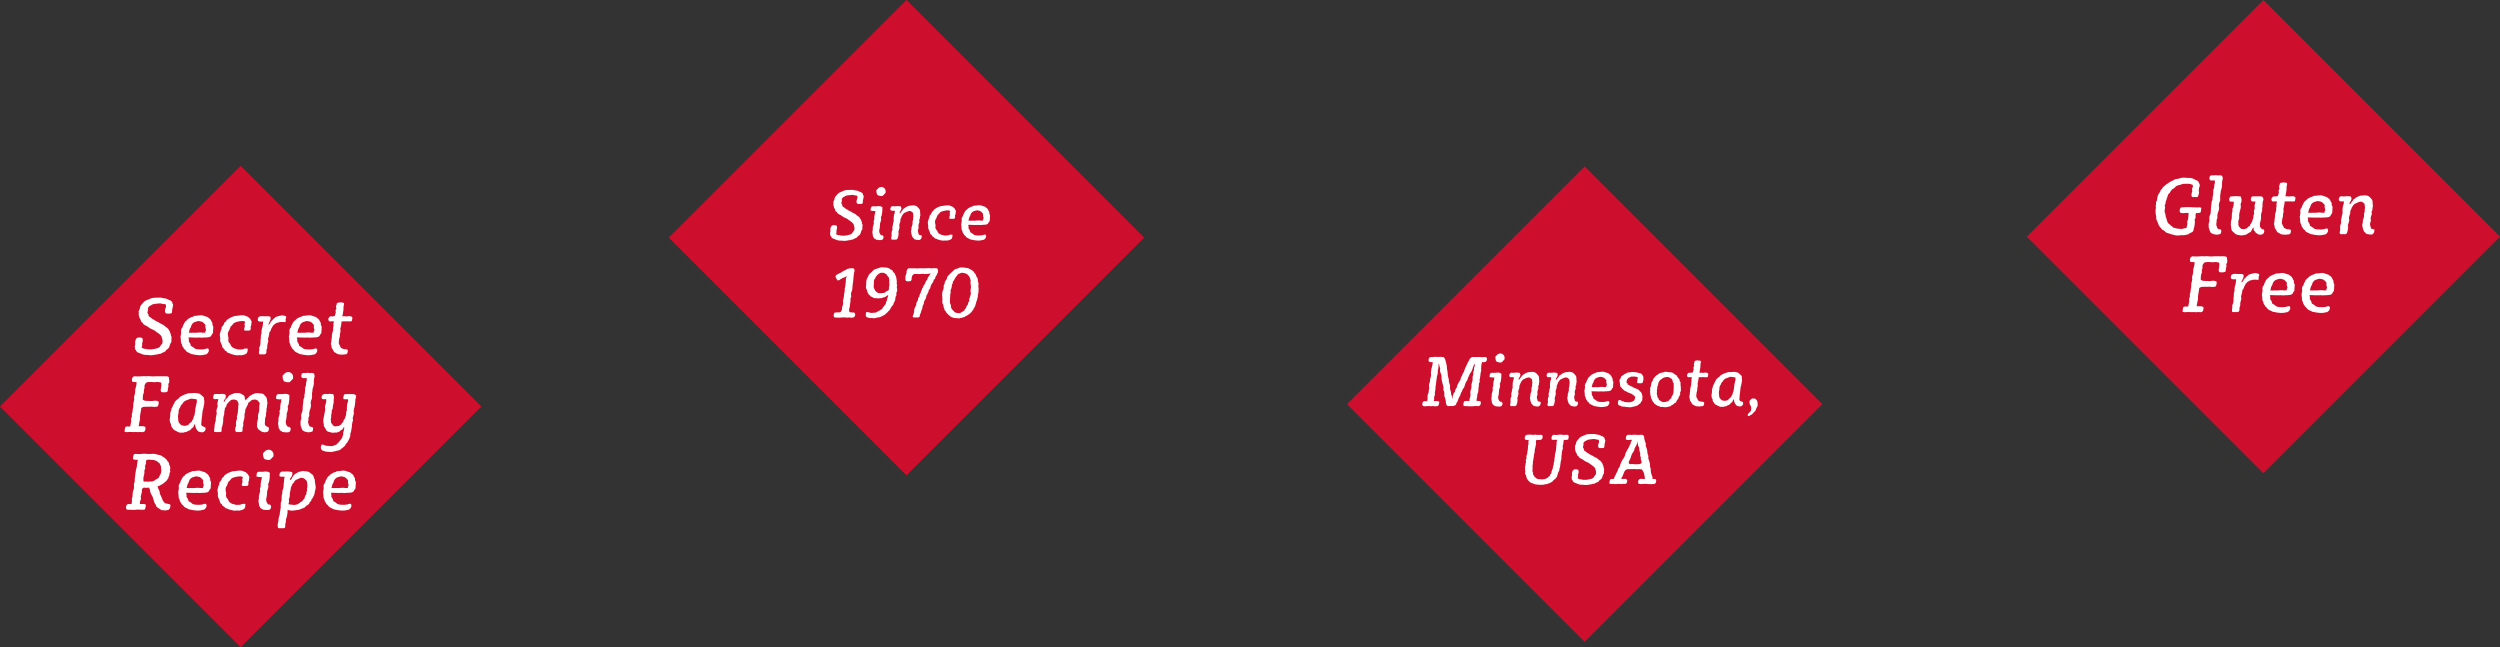 <?xml version="1.0" encoding="UTF-8"?><svg id="Layer_2" xmlns="http://www.w3.org/2000/svg" viewBox="0 0 859.57 222.51"><rect x="0" y="0" width="859.57" height="222.51" fill="#333333" stroke="none"/><defs><style>.cls-1{fill:#ce0e2d;}.cls-2{fill:#fff;}</style></defs><g id="Products"><rect class="cls-1" x="24.24" y="81.26" width="117.02" height="117.02" transform="translate(-74.59 99.45) rotate(-45)"/><path class="cls-2" d="M56.64,104.56l-.51-.03-.48-.11-.54-.11-.63.03-.71.09-.63.06-.8.2-.31.23-.65.31-.31.37-.23.43.09.54-.17.57-.09.43.29.37.12.31-.03.37.46.37.4.26.31.31.68.37.8.51.8.37.63.4.88.43.46.31.43.4.57.37.48.48.11.34.34.4.09.48.23.4.06.6.23.48-.06.51-.03.68.03.48-.34.51-.2.54-.17.57-.17.4-.51.48-.43.29-.23.4-.48.29-.74.31-.48.29-.66.08-.51.14-.83.11-.54.11-.88.06-.91-.09-.91-.03-.77-.14-.48-.17-.71-.31-.66-.23-.4-.34-.17-.4-.37-.37.06-.34-.14-.48.2-.88-.06-.83.2-.77.29-.46.46-.23.48-.06.63.06.4.14.17.54-.03.66-.2.68.03.8-.2.66.54.2.29.17h.63l.57.2.6-.03.46.06.71-.09.68-.11.54-.14.63-.14.57-.37.26-.4.29-.43.34-.37.11-.63-.03-.51-.06-.37-.17-.48-.06-.4-.26-.34-.31-.31-.29-.29-.51-.34-.6-.43-.54-.43-.74-.34-.71-.34-.68-.48-.51-.31-.77-.4-.46-.37-.2-.43-.48-.29-.09-.46-.2-.46-.34-.51-.03-.48-.2-.48.08-.54-.08-.6.2-.51.26-.6.03-.46.34-.6.26-.31.34-.4.37-.43.46-.34.63-.31.46-.14.71-.34.54-.17.71-.11.85-.03h.63l.77-.03.91.2.74.11.6.17.46.26.62.23.4.31.29.29v.37l.28.48-.06.37-.09.63-.2.8v.6l-.17.57-.6.11h-1.11l-.37-.17-.2-.51.03-.71.31-.83v-.8l-.37-.23Z"/><path class="cls-2" d="M69.92,116.07l-.63.03-.63-.06-.74.03h-.77l-.97-.03-.77-.03-.63.03.17.68-.03.68.34.51.23.46.11.54.57.31.46.31.34.31.57.2.63.09.83.03h.46l.74-.09.31-.06.63-.2.43.03.26.4-.09.66-.31.51-.37.34-.34.14-.71.11-.28.09-.57.03-.68.03-.74-.09-.57-.06-.8-.17-.57-.09-.66-.34-.57-.26-.48-.31-.34-.46-.46-.4-.23-.4-.4-.6-.14-.6-.29-.57-.03-.54-.06-.8-.09-.66.14-.71.09-.68-.06-.71.14-.63.37-.48.2-.68.26-.43.23-.51.4-.54.43-.31.43-.48.63-.34.51-.28.48-.11.57-.31.51-.03.63-.06.66-.09.63-.03.63.14.71.26.63.17.48.37.46.34.28.37.29.6.26.43v.63l.29.63-.03.74-.06.85-.03.6-.37.48-.28.54-.4.29-.57.14-.8.06-.85.03ZM65.84,114.42l.63-.03.85.03.94-.08.74-.03.71.09.91-.03-.03-.43.26-.4-.09-.37-.17-.74.06-.66-.31-.4-.48-.48-.46-.29-.51-.11-.51-.11-.63.08-.26.11-.68.2-.43.31-.37.4-.2.4-.2.6-.34.6-.17.63-.17.66.91.06Z"/><path class="cls-2" d="M86.41,111.74l-.23.63.03.66-.14.51-.63.14h-.91l-.57-.09v-.57l.23-.8-.12-.77.23-.8-.37-.2-.46-.08-.63.03-.71.11-.51.11-.66.2-.54.26-.34.4-.37.43-.4.37-.26.66-.2.54-.4.68-.12.68.09.68.14.74-.09.71.2.74.46.51.2.46.29.48.51.4.57.29.68.14.51.2.65-.03.46.03.68-.14.34-.17.46-.06.63.03.06.4-.09.66-.2.51-.48.34-.31.14-.63.17-.46.09-.63-.06-.43.06h-.57l-.88-.14-.43-.14-.57-.14-.6-.28-.63-.17-.31-.43-.66-.37-.17-.46-.57-.46-.14-.46-.2-.63-.31-.68-.23-.66.06-.6-.09-.8-.08-.68.14-.63.23-.77.26-.57.03-.63.48-.54.31-.51.11-.46.57-.43.28-.51.6-.37.34-.26.71-.34.6-.23.4-.14.74-.09.74-.08.57-.09.77-.03.77.11.57.28.46.14.43.4.37.31.23.51.29.46-.09.4-.09.71Z"/><path class="cls-2" d="M90.12,108.69l.88.06h1.25l.68.11.14.66-.06.31-.23.51-.29.71-.26.51h.29l.43-.54.17-.48.51-.46.34-.4.57-.43.26-.26.57-.2.71-.2.48-.08.51-.09.71.14.6.23v.46l-.2.57.06.48-.09.43-.54.03-.37-.08-.43.03-.66.03-.29.11-.74.17-.46.28-.4.29-.4.4-.34.6-.29.54-.2.6-.43.6-.06.6-.17.77-.23.8.12.77-.23.85-.14.68v.77l-.29.8v.83l-.2.46-.54.2-.77-.03-.51.03-.48-.09-.09-.57.14-.88-.03-.77.34-.83.11-.8v-.91l.12-.83v-.8l.23-.85v-.71l.14-.88.23-.71.11-.8.09-.88-.54.03-.77-.03-.46-.2-.09-.46.06-.48.23-.43.54-.23.6-.06Z"/><path class="cls-2" d="M107.18,116.07l-.63.03-.63-.06-.74.03h-.77l-.97-.03-.77-.03-.63.03.17.68-.03.68.34.51.23.46.12.54.57.31.46.31.34.31.57.2.63.09.83.03h.46l.74-.09.31-.06.63-.2.43.03.26.4-.08.66-.31.51-.37.34-.34.14-.71.11-.29.09-.57.03-.68.03-.74-.09-.57-.06-.8-.17-.57-.09-.65-.34-.57-.26-.48-.31-.34-.46-.46-.4-.23-.4-.4-.6-.14-.6-.29-.57-.03-.54-.06-.8-.09-.66.14-.71.09-.68-.06-.71.14-.63.37-.48.2-.68.26-.43.23-.51.4-.54.43-.31.43-.48.63-.34.51-.28.48-.11.57-.31.51-.03.63-.06.65-.09.63-.03.63.14.71.26.63.17.48.37.46.34.29.37.29.6.26.43v.63l.29.63-.03.74-.06.85-.03.6-.37.48-.29.54-.4.29-.57.14-.8.06-.86.03ZM103.11,114.42l.63-.03.86.03.94-.08.74-.03.71.09.91-.03-.03-.43.26-.4-.08-.37-.17-.74.06-.66-.31-.4-.48-.48-.46-.29-.51-.11-.51-.11-.62.08-.26.11-.68.2-.43.31-.37.4-.2.4-.2.6-.34.6-.17.63-.17.66.91.06Z"/><path class="cls-2" d="M117.07,103.96l.63.06.6.17-.03.48-.17.88v.83l-.11.8-.11.71-.17.85h.83l.6.06.8-.11.65.06.48.23.09.43-.09.48-.11.51-.66.14-.65-.06h-1.51l-.71.06-.08.8-.14.85-.2.83.08.91-.2.88-.03.8-.23.83-.11.85-.03.83.34.66.23.51.17.31.46.23.65.23h.6l.6.23.03.46-.06.43-.2.4-.23.23-.6.03-.68.11-.8-.06-.51-.03-.74-.29-.26-.23-.65-.31-.17-.46-.34-.51-.31-.54-.06-.63-.2-.63.17-.83.06-.83.12-.71.03-.8.17-.74.23-.77v-.83l.14-.77-.06-.68.23-.77-.74-.06-.66.06-.37-.14-.2-.51.08-.48.31-.43.43-.23.48.06.43-.06.48-.09.17-.48.2-.71-.09-.74.29-.63-.14-.71.23-.71.11-.48.63-.17.6-.06Z"/><path class="cls-2" d="M46.34,131.32l-.43.03-.43-.11-.14-.57.09-.63.34-.48.43-.2.74.06h.85l.77-.03.91-.08.74.06,1.03-.06.66.08.91.03.77-.06h3.48l.68.09.37.26-.03.4.11.57v.74l-.34.65.09.66-.17.71-.08.74-.14.51-.63.17-.68.03-.43-.03-.4-.11-.17-.57.14-.88.11-.8v-.71l-.23-.29-.74-.14-.6-.03-.8.09-.6-.06-.71-.03-.8.03-.4.06-.4.2-.26.37-.26.51v.85l-.2.77-.03.88-.29.8-.06.88-.03.71.48.31.51.11.68.03.97.03h.63l.88-.11.77.06.51.23.06.46-.08.66-.26.57-.51.11-.74.06-.94-.11-.8.06-.57-.03-.88.03-.43.03-.6.23-.23.34-.03.54-.14.74-.14.8-.09.91.03.77-.2.71-.17.91-.09.74.68-.06h.4l.68.06.54.23.03.46-.09.63-.26.46-.51.23-.91-.06-.86.06-.68-.06-.74.03-.97-.03h-.68l-.88.06-.6-.14.03-.54.09-.63.14-.48.63-.2.51.06.54-.06.17-.91.17-.83-.08-.77.31-.91-.03-.8.26-.91.06-.77.17-.88v-.94l.17-.71.17-.91-.08-.83.26-.8.14-.83.03-.94.23-.85.17-.71.06-.91-.66-.03Z"/><path class="cls-2" d="M70.25,138.59l-.17.83-.17.97-.23.77-.11.91-.06.71-.12.97-.11.77.03.34-.09.46-.03.66.2.43.43.23.46.17.29.09.11.46-.06.48-.31.46-.4.26-.48.11-.65-.14-.51-.11-.4-.43-.34-.46-.29-.68-.14-.66v-.29h-.2l-.26.46-.2.54-.57.4-.2.31-.43.37-.6.2-.46.31-.68.11-.51.17-.46-.03-.65.03-.43-.14-.51-.23-.48-.26-.66-.34-.37-.43-.34-.48-.26-.46-.06-.63-.31-.63-.11-.8.09-.74.11-.74-.03-.66.11-.51.2-.63.14-.6.34-.63.26-.63.34-.51.17-.51.4-.46.48-.43.51-.34.26-.37.51-.37.66-.31.48-.26.48-.14.63-.23.68-.14.51.03.77-.06.74-.03.77.11.74.2.31.26.46.4.43.37.26.4-.03.43.11.48v.83ZM67.17,140.52l.17-.77.17-.77.17-.8v-.77l-.31-.17-.57-.06-.63-.08-.6-.03-.57.23-.51.2-.66.23-.48.31-.34.31-.29.51-.57.57-.14.51-.34.51-.26.66v.68l-.14.71-.09.77.09.88.03.57.23.66.48.48.29.34.51.11.57.11.57-.06.43-.11.37-.14.26-.37.31-.29.57-.43.23-.54.31-.43.17-.71.29-.66.11-.74.14-.74.03-.71Z"/><path class="cls-2" d="M74.89,135.45l.6.06.51-.08.8.03.57.14.23.26.06.37-.06.31-.12.51-.46.51-.11.54h.31l.2-.57.4-.4.43-.43.29-.43.43-.4.65-.31.51-.17.43-.2.46-.08.6.03h.66l.63.26.46.26.43.23.31.46.06.63.26.63h.17l.23-.48.51-.4.43-.51.4-.23.43-.29.68-.28.48-.2.37-.03.68-.03.57.09.83.08.57.31.23.37.54.54.17.46.11.68.09.8.03.37-.17.54.03.37-.17.85-.03.8-.14.68v.85l-.29.74-.06.85v.51l-.09.34.11.8.46.4.43.17.31.09.11.54-.06.51-.23.46-.54.2-.57.09-.65-.11-.46-.14-.48-.34-.51-.34-.4-.57-.2-.57.06-.74-.09-.4.26-.46-.06-.37.23-.71-.06-.83.08-.63.26-.77.09-.77.03-.8v-.51l.09-.43.06-.63-.4-.46-.37-.43-.43-.17-.48-.14-.46.11-.48.03-.48.34-.26.31-.57.34-.09.46-.28.6-.31.57-.37.8-.03.71-.23.8v.85l-.09.8-.23.77-.14.71.06.74-.26.8v.83l-.12.51-.63.14h-1.25l-.4-.2-.17-.46.06-.71.29-.83-.06-.71.09-.91.31-.77-.09-.77.23-.8.11-.68.06-.77.11-.85-.06-.46.14-.48-.06-.57-.28-.6-.14-.28-.63-.23-.46-.14-.54.09-.4.06-.46.37-.34.34-.31.31-.48.6-.09.57-.48.63-.12.74-.14.66v.74l-.23.74-.12.77v.83l-.14.83-.11.68-.29.88v.74l-.11.54-.63.11h-1.28l-.6-.17.03-.48.11-.88.06-.71.14-.94.26-.77v-.77l.17-.94.17-.74-.12-.85.14-.77.31-.8-.12-.83.12-.8.23-.85-.54-.06-.68.06-.51-.2-.06-.46.09-.51.2-.54.54-.08h.77Z"/><path class="cls-2" d="M96.54,135.48l.6.03.77-.11.63.06.48.08.51.37-.06.66v.8l-.11.83-.11.77-.34.8.11.8-.17.85-.26.71-.03.88-.09.8-.14.74-.09.37.03.48.17.66.26.37.26.31.51.03.29.2.2.43-.08.51-.2.46-.48.26-.74.03-.54-.03-.74-.11-.4-.23-.54-.34-.14-.34-.29-.46-.06-.68-.12-.63-.03-.31.06-.43.09-.51v-.83l.2-.74.23-.83-.08-.88.26-.74v-.8l.11-.91.2-.71.09-.88-.57.06-.68-.06-.6-.14.03-.51.06-.48.29-.54.48-.11.8.03ZM99.74,128.04l.26.14.46.4.23.46.09.48-.03.68-.46.48-.34.37-.37.34-.74.06-.46-.11-.62-.17-.34-.4-.12-.34-.11-.6-.03-.66.43-.46.48-.48.46-.2.6-.14.63.14Z"/><path class="cls-2" d="M105.23,128.24l.54-.08.77.11.71-.06.51.09.29.31.14.71-.2.88-.09.88.03.77-.14.83-.29.91-.09.85-.14.8.03.8-.03.94-.34.8-.11.83.11.88-.14.8-.31.88-.17.83.03.88-.29.77v.86l-.12.37.03.46.2.66.14.37.4.37.48.03.4.2.09.43-.09.51-.17.46-.6.17-.63.11-.54-.06-.77-.17-.31-.14-.54-.31-.2-.4-.2-.51-.23-.66-.08-.6.06-.46-.09-.31.14-.46.2-.77-.09-.85.12-.74.34-.85.08-.83.03-.83.06-.68.11-.83.09-.94.29-.68.03-.8.17-.94.06-.83v-.74l.29-.74.06-.94.2-.74v-.83h-1.34l-.34-.11-.2-.54.06-.48.14-.48.63-.17.83.03Z"/><path class="cls-2" d="M112.01,135.4l.57.11.71-.11.66.06.6.06.17.43.14.63-.12.83v.74l-.11.74-.17.71-.06.83-.34.77-.03.83-.17.68v.83l-.14.54.06.46.03.77.37.46.28.43.46.37.6.03.48-.11.43-.03.48-.23.46-.37.23-.43.46-.4.06-.51.43-.57.26-.71.2-.68.03-.83.23-.74v-.8l.06-.74.06-.66.29-.77v-.74h-1.08l-.54-.09v-.57l.06-.48.29-.54.48-.11h2.59l.48.14.51.37-.06.6-.23.8-.03.86-.09.68-.14.91-.2.74-.11.77.06.86-.2.77-.2.77.11.71-.23.77-.12.77-.06.8-.14.83-.14.83-.26.71.03.68-.23.66-.29.65-.29.57-.37.54-.43.46-.14.43-.4.37-.43.37-.46.34-.48.4-.48.23-.62.08-.6.2-.46.06-.63.2-.6-.03-.68-.03-.54-.06-.37-.03-.48-.17-.6-.17-.29-.31-.23-.26-.06-.54.06-.4.26-.57.54.06.34.11.6.26h.26l.71.06.37.03.63.03.63-.14.29-.17.57-.17.37-.31.43-.46.31-.34.43-.57.4-.48.26-.6.23-.68v-.66l.23-.85.12-.63.03-.51h-.17l-.23.51-.31.34-.51.29-.43.4-.37.17-.63.2-.48-.03-.6.08-.8-.06-.4-.17-.74-.17-.48-.37-.2-.43-.31-.54-.34-.51-.06-.77-.14-.66v-.46l-.03-.26.12-.46.11-.77.2-.94.14-.77.11-.83-.11-.8.23-.8.23-.88.03-.85-.46-.06-.6.06-.46-.2-.11-.46.08-.48.34-.48.43-.17.63-.06Z"/><path class="cls-2" d="M46.78,158.11l-.48-.06-.57-.17v-.51l.11-.63.23-.57.51-.11.8.06h.71l.94-.09.74-.03.63.06,1,.03.69-.03.85-.03.77.14.63.2.68.11.6.26.31.26.68.4.37.37.46.43.14.4.51.51.03.48.31.71.12.63-.09.63.09.6-.29.66-.03.57-.23.43-.11.57-.37.51-.26.37-.37.37-.46.34-.54.46-.46.2-.51.34-.71.23v.14l.23.74.43.8.09.83.4.86.31.71.26.71.26.4.31.4.4.29.68.11.4.09.57.2.03.48-.09.6-.2.34-.31.4-.51.09-.71.11-.6-.08h-.57l-.4-.26-.46-.28-.63-.43-.4-.4-.11-.46-.46-.68-.2-.63-.23-.71-.23-.8-.43-.74-.34-.77-.14-.88-.34-.74-.66.06h-.57l-.51-.06-.4.2-.26.37-.03.91-.2.74-.2.86.09.88-.34.8-.03.88h1.42l.6.2-.03.48-.09.63-.23.57-.54.11-.88-.03-.63-.03h-.71l-.91.11-.6-.03-1-.03h-.65l-.37-.17-.2-.51.09-.63.26-.46.51-.23.6.06.46-.06.17-.91-.06-.83.23-.77.06-.97.06-.77.34-.88.08-.88-.06-.85.29-.86v-.83l.09-.71.11-.94.14-.88.09-.74.26-.8.12-.97.11-.83.14-.8-.6.06ZM50.2,159.42l-.34.77.09.77-.31.85v.88l-.11.68-.23.85v.83l.06.48.4.09.57-.06.48.06.88-.06.63-.03.74-.26.34-.29.63-.34.54-.31.14-.43.31-.51.26-.57.14-.51.06-.68-.11-.6v-.6l-.23-.51-.2-.54-.57-.43-.34-.34-.43-.2-.77-.26h-.6l-.68-.11h-.71l-.54.2-.09.37v.8Z"/><path class="cls-2" d="M69.12,169.48l-.63.03-.63-.06-.74.03h-.77l-.97-.03-.77-.03-.63.03.17.68-.03.68.34.51.23.46.12.54.57.31.46.31.34.31.57.2.63.09.83.03h.46l.74-.09.31-.06.63-.2.43.03.26.4-.08.66-.31.51-.37.34-.34.14-.71.11-.29.09-.57.03-.68.03-.74-.09-.57-.06-.8-.17-.57-.09-.65-.34-.57-.26-.48-.31-.34-.46-.46-.4-.23-.4-.4-.6-.14-.6-.29-.57-.03-.54-.06-.8-.09-.66.14-.71.09-.68-.06-.71.14-.63.37-.48.2-.68.26-.43.23-.51.4-.54.43-.31.43-.48.63-.34.51-.28.48-.11.57-.31.51-.03.63-.06.65-.09.63-.03.63.14.71.26.63.17.48.37.46.34.29.37.29.6.26.43v.63l.29.63-.03.74-.06.85-.03.6-.37.48-.29.54-.4.29-.57.14-.8.06-.86.03ZM65.05,167.82l.63-.03.86.03.94-.08.74-.03.71.09.91-.03-.03-.43.26-.4-.08-.37-.17-.74.06-.66-.31-.4-.48-.48-.46-.29-.51-.11-.51-.11-.62.08-.26.11-.68.2-.43.31-.37.4-.2.4-.2.6-.34.6-.17.63-.17.66.91.06Z"/><path class="cls-2" d="M85.62,165.15l-.23.63.03.66-.14.51-.63.14h-.91l-.57-.09v-.57l.23-.8-.12-.77.23-.8-.37-.2-.46-.08-.63.03-.71.11-.51.11-.66.2-.54.26-.34.4-.37.43-.4.37-.26.66-.2.54-.4.68-.12.68.09.68.14.74-.09.71.2.74.46.51.2.46.29.48.51.4.57.29.68.14.51.2.65-.03.46.03.68-.14.34-.17.46-.06.63.03.06.4-.09.66-.2.51-.48.34-.31.14-.63.17-.46.09-.63-.06-.43.06h-.57l-.88-.14-.43-.14-.57-.14-.6-.28-.63-.17-.31-.43-.66-.37-.17-.46-.57-.46-.14-.46-.2-.63-.31-.68-.23-.66.06-.6-.09-.8-.08-.68.14-.63.23-.77.26-.57.03-.63.48-.54.31-.51.11-.46.57-.43.28-.51.6-.37.34-.26.71-.34.6-.23.4-.14.74-.09.74-.08.57-.09.77-.03.77.11.57.28.46.14.43.4.37.31.23.51.29.46-.09.4-.09.71Z"/><path class="cls-2" d="M89.81,162.18l.6.03.77-.11.63.06.48.08.51.37-.06.66v.8l-.11.83-.11.77-.34.8.11.8-.17.85-.26.71-.03.88-.09.8-.14.74-.09.37.03.48.17.66.26.37.26.31.51.03.29.2.2.43-.08.51-.2.46-.48.26-.74.03-.54-.03-.74-.11-.4-.23-.54-.34-.14-.34-.29-.46-.06-.68-.12-.63-.03-.31.06-.43.09-.51v-.83l.2-.74.23-.83-.08-.88.26-.74v-.8l.11-.91.2-.71.09-.88-.57.06-.68-.06-.6-.14.03-.51.06-.48.29-.54.48-.11.8.03ZM93,154.75l.26.14.46.4.23.46.09.48-.03.68-.46.48-.34.37-.37.34-.74.06-.46-.11-.62-.17-.34-.4-.12-.34-.11-.6-.03-.66.43-.46.48-.48.46-.2.6-.14.63.14Z"/><path class="cls-2" d="M97.47,162.16l.86-.06h.65l.71.06.57.14.28.14v.48l-.06.31-.17.57-.48.6-.17.6h.29l.37-.46.2-.48.4-.54.31-.37.54-.37.54-.29.46-.26.71-.14.4-.14.71.03.51.06.8.11.46.23.29.2.4.34.54.37.23.57.14.43.29.66v.6l.11.6.11.77.09.66-.09.68-.2.66-.06.51-.17.68-.23.48-.26.57-.46.6-.11.46-.54.54-.14.48-.6.46-.51.28-.26.4-.68.34-.6.2-.57.26-.37.11-.8.11-.6.08-.63.09h-.57l-.43-.09-.46-.08-.34-.06v.8l-.12.8-.14.74-.31.88v.85l-.23.8v.77l-.14.54-.6.11-.74-.03-.54.03-.46-.09-.11-.57v-.8l.2-.77.09-.91.11-.71.29-.88.06-.83.17-.77.11-.83v-.74l.03-.83.29-.91v-.71l.03-.88.17-.71.06-.91.28-.85.14-.77.03-.83.11-.83.03-.8.2-.77h-1.25l-.54-.2-.03-.46.09-.48.34-.46.4-.2h.57ZM99.64,170.02l-.06.86-.26.71.06.94-.2.8.63.17h.34l.6.09.54.03.74-.17.43-.11.37-.31.48-.37.51-.26.4-.51.43-.4.11-.43.2-.57.4-.66v-.51l.23-.71-.03-.6.14-.68-.03-.83-.09-.57-.11-.6-.46-.43-.31-.31-.4-.2-.6-.11-.37.03-.51.2-.51.26-.54.2-.48.43-.2.48-.51.46-.29.71-.29.6-.06.66-.2.83-.11.91Z"/><path class="cls-2" d="M118.92,169.48l-.63.03-.63-.06-.74.03h-.77l-.97-.03-.77-.03-.63.03.17.68-.03.68.34.51.23.46.12.54.57.31.46.31.34.31.57.2.63.09.83.03h.46l.74-.09.31-.06.63-.2.43.03.26.4-.08.66-.31.51-.37.34-.34.14-.71.11-.29.09-.57.03-.68.03-.74-.09-.57-.06-.8-.17-.57-.09-.65-.34-.57-.26-.48-.31-.34-.46-.46-.4-.23-.4-.4-.6-.14-.6-.29-.57-.03-.54-.06-.8-.09-.66.14-.71.09-.68-.06-.71.14-.63.37-.48.2-.68.26-.43.23-.51.4-.54.43-.31.43-.48.63-.34.51-.28.48-.11.57-.31.51-.03.63-.06.65-.09.63-.03.63.14.71.26.63.17.48.37.46.34.29.37.29.6.26.43v.63l.29.63-.03.74-.06.85-.03.6-.37.48-.29.54-.4.29-.57.14-.8.06-.86.03ZM114.85,167.82l.63-.03.86.03.94-.08.74-.03.71.09.91-.03-.03-.43.26-.4-.08-.37-.17-.74.06-.66-.31-.4-.48-.48-.46-.29-.51-.11-.51-.11-.62.08-.26.11-.68.2-.43.31-.37.4-.2.4-.2.6-.34.6-.17.63-.17.66.91.06Z"/><rect class="cls-1" x="720.69" y="23.85" width="115.06" height="115.06" transform="translate(170.39 574.12) rotate(-45)"/><path class="cls-2" d="M753.44,63.4l-.2-.11-.68-.11-.51.03-.4-.03-.71.03-.48.03-.46.17-.54.17-.6.14-.6.26-.46.43-.31.31-.66.37-.26.34-.4.57-.23.43-.51.46-.11.54-.26.6-.17.66-.26.71-.06.57-.28.66.14.74-.14.74-.03.74.26.8.09.77.23.6.2.68.17.57.29.51.54.4.31.34.57.4.31.34.74.17.57.17.43.03.68.08.54.03.6-.17.4-.09.57-.08.2-.8.14-.66-.09-.71.29-.77.09-.71.06-.71.06-.8-.94-.03-.74.09-.85-.06-.37-.14-.2-.54.08-.6.29-.57.46-.11.83-.03.68-.03h1.45l.91.06h.77l.57.06.83-.06.6.17-.06.51-.08.6-.11.48-.63.2-.6.03-.37-.03-.14.71.03.8-.34.8.08.74-.06.83-.11.74-.2.8-.11.46-.08.31-.31.34-.48.23-.6.29-.4.31-.6.11-.83.17-.77-.03-.83.09-.77.03-.74-.11-.43-.11-.74-.2-.66-.2-.4-.14-.71-.23-.37-.34-.43-.37-.6-.31-.34-.43-.48-.54-.31-.43-.23-.63-.2-.46-.31-.71-.2-.57.03-.63-.17-.83-.06-.74-.03-.74.14-.71-.06-.77.11-.57-.03-.71.37-.66.06-.71.14-.6.17-.54.4-.63.31-.43.17-.57.46-.43.26-.51.6-.48.26-.28.66-.46.48-.31.34-.26.54-.28.68-.31.34-.23.66-.26.71-.06.68-.23.57-.11.57-.06.71.03.8.06h.88l.91.23.48.26.57.26.6.31.23.26.2.46.2.43.03.51-.23.8-.11.77.11.88-.23.77-.23.57-.51.11-.6-.06-.51.06-.4-.2-.17-.48.11-.66.2-.74-.09-.77.29-.66v-.71l-.51-.14Z"/><path class="cls-2" d="M761.3,60.29l.54-.08.77.11.71-.06.51.09.29.31.14.71-.2.88-.09.88.03.77-.14.83-.29.91-.09.85-.14.8.03.8-.03.94-.34.8-.11.83.11.88-.14.8-.31.88-.17.83.03.88-.29.77v.86l-.11.37.03.46.2.66.14.37.4.37.48.03.4.2.09.43-.09.51-.17.46-.6.17-.63.11-.54-.06-.77-.17-.31-.14-.54-.31-.2-.4-.2-.51-.23-.66-.08-.6.06-.46-.09-.31.14-.46.2-.77-.08-.85.11-.74.34-.85.08-.83.03-.83.06-.68.11-.83.09-.94.29-.68.03-.8.17-.94.06-.83v-.74l.29-.74.06-.94.2-.74v-.83h-1.34l-.34-.11-.2-.54.06-.48.14-.48.63-.17.83.03Z"/><path class="cls-2" d="M767.97,67.47h.63l.54-.03.66.06.66.06.11.43.14.63-.03.74-.31.85.11.83-.14.83-.2.68-.2.91-.06.68.03.85-.23.8-.11.48.06.37-.03.77.34.66.43.4.26.26.71.03h.46l.57-.2.31-.17.29-.4.6-.31.14-.54.34-.4.28-.57.23-.71.2-.63.06-.68.23-.77-.11-.83.31-.85-.06-.83.09-.74.26-.83h-1.08l-.43-.2-.14-.46.09-.48.11-.48.63-.17h2.62l.48.11.31.43.11.57-.23.74-.11.8.03.71-.14.77v.83l-.26.74-.14.8.03.77-.09.85-.2.77-.11.46.03.51v.57l.37.51.29.34.4.06.31.09.11.46-.09.48-.26.51-.43.23-.51.09-.74-.09-.37-.29-.48-.23-.34-.51-.46-.54.03-.6v-.14h-.2l-.31.46-.28.6-.34.43-.48.23-.63.4-.31.23-.77.17-.34.06-.71.06-.6-.11-.6-.08-.68-.29-.34-.31-.51-.46-.4-.4-.2-.66-.06-.57-.11-.83.06-.46-.03-.31.06-.46.23-.83.03-.77.03-.97.2-.83-.03-.77.34-.85.11-.8.03-.88-.57.06-.46-.06-.4-.09-.17-.57.09-.48.23-.54.51-.11.74-.03Z"/><path class="cls-2" d="M785.15,62.72l.63.06.6.17-.03.48-.17.88v.83l-.11.8-.11.71-.17.85h.83l.6.06.8-.11.66.06.48.23.09.43-.09.48-.11.51-.66.14-.65-.06h-1.51l-.71.06-.08.8-.14.85-.2.83.08.91-.2.88-.03.8-.23.83-.11.85-.03.83.34.66.23.51.17.31.46.23.66.23h.6l.6.23.03.46-.06.43-.2.4-.23.23-.6.03-.68.11-.8-.06-.51-.03-.74-.29-.26-.23-.66-.31-.17-.46-.34-.51-.31-.54-.06-.63-.2-.63.17-.83.06-.83.11-.71.03-.8.17-.74.23-.77v-.83l.14-.77-.06-.68.23-.77-.74-.06-.66.06-.37-.14-.2-.51.08-.48.31-.43.43-.23.48.06.43-.06.48-.09.17-.48.2-.71-.08-.74.28-.63-.14-.71.23-.71.11-.48.63-.17.6-.06Z"/><path class="cls-2" d="M798.57,74.82l-.63.03-.63-.06-.74.03h-.77l-.97-.03-.77-.03-.63.03.17.68-.03.68.34.51.23.46.11.54.57.31.46.31.34.31.57.2.63.09.83.03h.46l.74-.09.31-.06.63-.2.43.03.26.4-.08.66-.31.51-.37.34-.34.14-.71.11-.28.09-.57.03-.68.03-.74-.09-.57-.06-.8-.17-.57-.09-.66-.34-.57-.26-.48-.31-.34-.46-.46-.4-.23-.4-.4-.6-.14-.6-.29-.57-.03-.54-.06-.8-.09-.66.14-.71.09-.68-.06-.71.14-.63.37-.48.2-.68.26-.43.23-.51.4-.54.43-.31.43-.48.63-.34.51-.28.48-.11.57-.31.51-.03.63-.06.66-.09.63-.03.63.14.71.26.63.17.48.37.46.34.28.37.29.6.26.43v.63l.29.63-.03.74-.06.85-.03.6-.37.48-.28.54-.4.29-.57.14-.8.06-.85.03ZM794.5,73.17l.63-.03.85.03.94-.08.74-.03.71.09.91-.03-.03-.43.26-.4-.08-.37-.17-.74.06-.66-.31-.4-.48-.48-.46-.29-.51-.11-.51-.11-.63.08-.26.11-.68.2-.43.31-.37.4-.2.4-.2.6-.34.6-.17.63-.17.66.91.06Z"/><path class="cls-2" d="M805.61,67.56l.83-.06.63-.06.6.06.66.08.06.31.14.37-.06.31-.23.57-.34.48-.11.51h.31l.4-.6.34-.37.31-.54.43-.29.6-.46.34-.17.51-.23.48-.2.74-.03.48-.09h.68l.71.17.46.26.34.34.51.57.26.43.08.66.03.77.09.54-.14.51-.06.8-.29.68.11.74-.26.68-.17.74.11.74-.2.74-.11.43.03.46.23.77.11.43.66.17.48.11-.03.51-.09.51-.28.43-.37.28-.68.03-.66-.11-.57-.09-.46-.43-.43-.43-.2-.48-.23-.63-.11-.65-.08-.46.06-.43.14-.37v-.77l.26-.71.17-.77v-.91l.23-.71v-.8l.11-.43-.06-.31-.06-.68-.09-.46-.54-.4-.23-.23-.66-.06-.37.11-.46.14-.43.23-.51.2-.51.4-.34.48-.31.48-.23.66-.29.54v.74l-.23.68-.23.83.11.91-.17.74-.29.91.09.77-.11.91-.23.83-.23.46-.51.2-.66-.06-.63.06-.4-.09-.17-.57.23-.85-.06-.74.06-.85.34-.88-.11-.77.23-.91.11-.83.23-.74-.03-.77.03-.83.11-.85.26-.74.09-.88h-1.22l-.37-.14-.2-.51.09-.48.31-.51.43-.14.63.06Z"/><path class="cls-2" d="M753.94,90.08l-.43.03-.43-.11-.14-.57.09-.63.34-.48.43-.2.74.06h.85l.77-.03.91-.08.74.06,1.03-.06.66.08.91.03.77-.06h3.48l.68.09.37.26-.03.4.11.57v.74l-.34.65.08.66-.17.71-.08.74-.14.51-.63.17-.68.03-.43-.03-.4-.11-.17-.57.14-.88.11-.8v-.71l-.23-.29-.74-.14-.6-.03-.8.09-.6-.06-.71-.03-.8.03-.4.06-.4.2-.26.37-.26.51v.85l-.2.77-.03.88-.29.8-.06.88-.03.71.48.31.51.11.68.03.97.03h.63l.88-.11.77.06.51.23.06.46-.08.66-.26.57-.51.11-.74.06-.94-.11-.8.06-.57-.03-.88.03-.43.03-.6.23-.23.34-.03.54-.14.74-.14.8-.09.91.03.77-.2.71-.17.91-.08.74.68-.06h.4l.68.06.54.23.03.46-.09.63-.26.46-.51.23-.91-.06-.85.06-.68-.06-.74.03-.97-.03h-.68l-.88.06-.6-.14.03-.54.08-.63.14-.48.63-.2.51.06.54-.06.17-.91.17-.83-.08-.77.31-.91-.03-.8.26-.91.06-.77.17-.88v-.94l.17-.71.17-.91-.08-.83.26-.8.14-.83.03-.94.23-.85.17-.71.06-.91-.66-.03Z"/><path class="cls-2" d="M768.5,94.15l.88.06h1.25l.68.11.14.66-.06.31-.23.51-.29.71-.26.51h.29l.43-.54.17-.48.51-.46.34-.4.57-.43.26-.26.57-.2.71-.2.48-.08.51-.09.71.14.6.23v.46l-.2.57.06.48-.09.43-.54.03-.37-.08-.43.03-.66.03-.29.11-.74.17-.46.28-.4.29-.4.4-.34.6-.29.54-.2.6-.43.6-.06.6-.17.77-.23.8.11.77-.23.85-.14.68v.77l-.28.8v.83l-.2.46-.54.2-.77-.03-.51.03-.48-.09-.09-.57.14-.88-.03-.77.34-.83.11-.8v-.91l.11-.83v-.8l.23-.85v-.71l.14-.88.23-.71.11-.8.09-.88-.54.03-.77-.03-.46-.2-.08-.46.06-.48.23-.43.54-.23.6-.06Z"/><path class="cls-2" d="M785.56,101.53l-.63.03-.63-.06-.74.03h-.77l-.97-.03-.77-.03-.63.03.17.68-.03.68.34.51.23.46.11.54.57.31.46.31.34.31.57.2.63.09.83.03h.46l.74-.09.31-.06.63-.2.43.03.26.4-.08.66-.31.51-.37.34-.34.14-.71.11-.28.09-.57.03-.68.03-.74-.09-.57-.06-.8-.17-.57-.09-.66-.34-.57-.26-.48-.31-.34-.46-.46-.4-.23-.4-.4-.6-.14-.6-.29-.57-.03-.54-.06-.8-.09-.66.14-.71.09-.68-.06-.71.14-.63.37-.48.2-.68.26-.43.23-.51.4-.54.43-.31.43-.48.63-.34.51-.28.48-.11.57-.31.51-.03.63-.06.66-.09.63-.03.63.14.71.26.63.17.48.37.46.34.28.37.29.6.26.43v.63l.29.63-.03.74-.06.85-.03.6-.37.48-.28.54-.4.29-.57.14-.8.06-.85.03ZM781.49,99.88l.63-.03.85.03.94-.08.74-.03.71.09.91-.03-.03-.43.26-.4-.08-.37-.17-.74.06-.66-.31-.4-.48-.48-.46-.29-.51-.11-.51-.11-.63.08-.26.11-.68.2-.43.31-.37.4-.2.4-.2.6-.34.6-.17.63-.17.66.91.06Z"/><path class="cls-2" d="M799.18,101.53l-.63.03-.63-.06-.74.03h-.77l-.97-.03-.77-.03-.63.03.17.68-.03.68.34.51.23.46.11.54.57.31.46.31.34.31.57.2.63.09.83.03h.46l.74-.09.31-.06.63-.2.43.03.26.4-.08.66-.31.51-.37.34-.34.14-.71.11-.28.09-.57.03-.68.03-.74-.09-.57-.06-.8-.17-.57-.09-.66-.34-.57-.26-.48-.31-.34-.46-.46-.4-.23-.4-.4-.6-.14-.6-.29-.57-.03-.54-.06-.8-.09-.66.14-.71.09-.68-.06-.71.14-.63.37-.48.2-.68.26-.43.23-.51.4-.54.43-.31.43-.48.63-.34.51-.28.48-.11.57-.31.51-.03.63-.06.66-.09.63-.03.63.14.71.26.63.17.48.37.46.34.28.37.29.6.26.43v.63l.29.63-.03.74-.06.85-.03.6-.37.48-.28.54-.4.29-.57.14-.8.06-.85.03ZM795.11,99.88l.63-.03.85.03.94-.08.74-.03.71.09.91-.03-.03-.43.26-.4-.08-.37-.17-.74.06-.66-.31-.4-.48-.48-.46-.29-.51-.11-.51-.11-.63.08-.26.11-.68.2-.43.31-.37.4-.2.4-.2.6-.34.6-.17.63-.17.66.91.06Z"/><rect class="cls-1" x="253.89" y="23.94" width="115.57" height="115.57" transform="translate(33.5 244.32) rotate(-45)"/><path class="cls-2" d="M294.54,67.22l-.45-.02-.43-.1-.48-.1-.55.03-.63.08-.55.05-.7.18-.28.2-.58.28-.28.33-.2.38.08.48-.15.5-.08.38.25.33.1.28-.03.33.4.33.35.23.28.28.6.33.7.45.7.33.55.35.78.38.4.28.38.35.5.33.43.43.1.3.3.35.08.43.2.35.05.53.2.43-.05.45-.03.6.03.43-.3.45-.18.48-.15.5-.15.35-.45.43-.38.25-.2.35-.43.25-.65.28-.43.25-.58.08-.45.13-.73.1-.48.1-.78.05-.8-.08-.8-.02-.68-.13-.43-.15-.63-.28-.58-.2-.35-.3-.15-.35-.33-.33.05-.3-.12-.43.17-.78-.05-.73.18-.68.25-.4.4-.2.43-.05.55.05.35.13.15.48-.03.58-.18.6.03.7-.18.58.48.18.25.15h.55l.5.18.53-.03.4.05.63-.08.6-.1.48-.13.55-.12.5-.33.23-.35.25-.38.3-.33.1-.55-.02-.45-.05-.33-.15-.43-.05-.35-.23-.3-.28-.28-.25-.25-.45-.3-.53-.38-.48-.38-.65-.3-.63-.3-.6-.43-.45-.28-.68-.35-.4-.33-.18-.38-.43-.25-.08-.4-.17-.4-.3-.45-.03-.43-.18-.43.08-.48-.08-.53.18-.45.23-.53.03-.4.3-.53.23-.28.3-.35.33-.38.4-.3.55-.28.4-.13.63-.3.48-.15.63-.1.75-.02h.55l.68-.03.8.18.65.1.53.15.4.23.55.2.35.28.25.25v.33l.25.43-.05.33-.08.55-.17.7v.53l-.15.5-.53.1h-.98l-.33-.15-.18-.45.03-.63.28-.73v-.7l-.33-.2Z"/><path class="cls-2" d="M300.78,70.93l.53.02.68-.1.55.05.43.08.45.33-.05.58v.7l-.1.73-.1.68-.3.7.1.7-.15.75-.23.63-.02.78-.08.7-.13.65-.08.33.03.43.15.58.23.33.23.28.45.03.25.17.18.38-.08.45-.18.4-.43.23-.65.03-.48-.03-.65-.1-.35-.2-.48-.3-.13-.3-.25-.4-.05-.6-.1-.55-.02-.28.05-.38.08-.45v-.73l.18-.65.2-.73-.08-.78.23-.65v-.7l.1-.8.18-.63.08-.78-.5.05-.6-.05-.53-.12.03-.45.05-.43.25-.48.43-.1.7.03ZM303.59,64.39l.23.13.4.35.2.4.08.43-.02.6-.4.43-.3.33-.33.3-.65.05-.4-.1-.55-.15-.3-.35-.1-.3-.1-.53-.03-.58.38-.4.43-.43.4-.18.53-.12.55.12Z"/><path class="cls-2" d="M307.38,70.95l.73-.05.55-.05.53.05.58.08.05.28.12.33-.05.28-.2.5-.3.43-.1.45h.28l.35-.53.3-.33.28-.48.38-.25.53-.4.3-.15.45-.2.43-.18.65-.02.43-.08h.6l.63.15.4.23.3.3.45.5.23.38.08.58.02.68.08.48-.12.45-.05.7-.25.6.1.65-.23.6-.15.65.1.65-.17.65-.1.38.03.4.2.68.1.38.58.15.43.1-.03.45-.08.45-.25.38-.33.25-.6.03-.58-.1-.5-.08-.4-.38-.38-.38-.18-.43-.2-.55-.1-.58-.08-.4.05-.38.12-.33v-.68l.23-.63.15-.68v-.8l.2-.63v-.7l.1-.38-.05-.28-.05-.6-.08-.4-.48-.35-.2-.2-.58-.05-.33.1-.4.12-.38.2-.45.17-.45.35-.3.43-.28.43-.2.58-.25.48v.65l-.2.6-.2.73.1.8-.15.65-.25.8.08.68-.1.8-.2.73-.2.4-.45.18-.58-.05-.55.05-.35-.08-.15-.5.2-.75-.05-.65.05-.75.3-.78-.1-.68.2-.8.1-.73.2-.65-.02-.68.02-.73.1-.75.23-.65.08-.78h-1.08l-.33-.12-.17-.45.08-.43.28-.45.38-.12.55.05Z"/><path class="cls-2" d="M328.56,73.54l-.2.55.03.58-.12.45-.55.12h-.8l-.5-.08v-.5l.2-.7-.1-.68.2-.7-.33-.18-.4-.08-.55.03-.63.1-.45.1-.58.18-.48.23-.3.35-.33.38-.35.33-.23.58-.17.48-.35.6-.1.6.08.6.13.65-.08.63.18.65.4.45.18.4.25.43.45.35.5.25.6.12.45.18.58-.03.4.03.6-.12.3-.15.4-.05.55.03.05.35-.08.58-.18.45-.43.3-.28.12-.55.15-.4.08-.55-.05-.38.05h-.5l-.78-.12-.38-.12-.5-.13-.53-.25-.55-.15-.28-.38-.58-.33-.15-.4-.5-.4-.13-.4-.17-.55-.28-.6-.2-.58.05-.53-.08-.7-.08-.6.13-.55.2-.68.23-.5.03-.55.43-.48.28-.45.1-.4.5-.38.25-.45.53-.33.3-.23.63-.3.53-.2.35-.12.65-.08.65-.08.5-.08.68-.03.68.1.5.25.4.13.38.35.33.28.2.45.25.4-.08.35-.08.63Z"/><path class="cls-2" d="M337.39,77.35l-.55.02-.55-.05-.65.03h-.68l-.85-.03-.68-.03-.55.03.15.6-.03.6.3.45.2.4.1.48.5.28.4.28.3.28.5.18.55.08.73.02h.4l.65-.08.28-.05.55-.18.38.03.23.35-.08.58-.28.45-.33.3-.3.12-.63.1-.25.08-.5.03-.6.02-.65-.08-.5-.05-.7-.15-.5-.08-.58-.3-.5-.23-.43-.28-.3-.4-.4-.35-.2-.35-.35-.53-.12-.53-.25-.5-.02-.48-.05-.7-.08-.58.13-.63.08-.6-.05-.63.13-.55.33-.43.18-.6.23-.38.2-.45.35-.48.38-.28.38-.43.55-.3.45-.25.43-.1.5-.28.45-.03.55-.05.58-.08.55-.03.55.12.63.23.55.15.43.33.4.3.25.33.25.53.23.38v.55l.25.55-.03.65-.05.75-.03.53-.33.43-.25.48-.35.25-.5.13-.7.05-.75.03ZM333.8,75.89l.55-.03.75.03.83-.08.65-.03.63.08.8-.03-.03-.38.23-.35-.08-.33-.15-.65.05-.58-.28-.35-.43-.43-.4-.25-.45-.1-.45-.1-.55.08-.23.1-.6.18-.38.28-.33.35-.18.35-.18.53-.3.53-.15.55-.15.58.8.05Z"/><path class="cls-2" d="M288.27,94.15l.45-.23.78-.38.4-.35.7-.28.63-.4.38-.1.4-.1.3-.08h.68l.5.05.3.4.02.53-.2.73-.08.78-.08.73-.05.73-.1.73-.08.73-.1.63-.03.75-.1.78-.3.68-.1.75.1.75-.28.68.03.73-.1.78-.12.78-.1.73-.2.73.03.53.17.38.65.1.45.03.33-.03.35.2.15.4-.08.58-.28.4-.4.18-.6.05-.75-.1-.58.08-.8-.08h-.7l-.78.05-.55.05-.83-.05h-.58l-.35-.18-.15-.4.08-.58.1-.43.58-.18h.98l.55-.05.25-.23.12-.28.23-.45.03-.75.25-.75.12-.7-.1-.7.2-.78.12-.63.08-.73.1-.73.15-.8-.03-.63.23-.83.03-.6.12-.8v-.68l.1-.68.23-.75-.6.43-.73.25-.68.38-.6.4-.53.1-.25-.35-.25-.43-.15-.33-.08-.4.3-.38.68-.38Z"/><path class="cls-2" d="M297.75,107.69l.08-.35.45-.08.5.17.28.05.55.12.45-.03.35-.05.65-.03.25-.12.4-.23.4-.2.53-.3.33-.2.45-.35.18-.45.3-.3.35-.45.35-.53.03-.48.35-.63.05-.48.2-.6.18-.68-.1-.05-.3.23-.38.23-.38.25-.6.13-.4.2-.25.05h-.5l-.53.08-.6-.08h-.65l-.48-.17-.28-.18-.6-.28-.23-.3-.4-.28-.28-.5-.23-.45-.08-.45-.23-.48-.2-.63.08-.63.03-.55.03-.68.05-.5.15-.53.23-.48.3-.55.15-.4.4-.48.35-.28.38-.35.33-.4.38-.25.45-.23.68-.2.5-.15.5-.18.4-.08.6.03.63.05.55.05.4.08.55.25.35.25.45.25.35.3.13.4.48.4.18.48.23.5.15.45.1.68.1.65-.05.65.13.75-.1.73.15.68-.05.6-.28.68.08.68-.3.55-.1.65-.08.58-.23.45-.25.53-.2.6-.38.38-.33.55-.25.38-.23.43-.4.4-.4.45-.3.23-.38.4-.45.28-.35.18-.55.3-.48.18-.33.12-.65.05-.33.13-.65.12-.48-.03-.5-.05-.5.03-.25-.05-.55-.17-.28-.05-.23-.23-.18-.53.1-.68ZM305.62,99.01l.08-.5.08-.33.03-.5-.08-.75.05-.55-.1-.63-.17-.53-.43-.38-.17-.43-.4-.23-.33-.25-.4-.13-.38-.02h-.53l-.43.2-.25.13-.38.28-.3.35-.35.4-.25.55-.3.4-.15.63.02.63-.05.58-.05.65.15.55.28.58.18.33.45.4.3.2.48.15.65.03.45-.08h.48l.4-.12.2-.2.4-.28.53-.23.33-.4-.03-.5Z"/><path class="cls-2" d="M313.47,92.27l.95-.03.73.05.55-.02.75-.05.9.05.58-.03.93-.03.63-.02.8.1.7-.1.73.05.55.05.18.4.1.53-.1.5-.2.33-.05.25-.18.35-.3.33-.1.4-.18.48-.43.38-.05.4-.2.45-.38.48-.18.33-.25.55-.05.43-.2.43-.4.43v.45l-.3.55-.18.48-.3.4-.08.55-.12.4-.28.55-.28.45-.1.5-.05.4-.3.55-.13.48-.05.43-.18.53-.2.45-.08.35-.18.55-.2.33-.03.48-.15.35-.5.2-.7-.05-.68.05-.4-.2v-.33l.18-.38.15-.48.12-.48.03-.48.03-.38.15-.5.2-.43.3-.5.03-.45.1-.53.25-.43.3-.53-.03-.53.4-.48.1-.43.12-.5.35-.55.02-.4.3-.45.1-.55.38-.4.08-.48.38-.53.25-.38.1-.5.23-.33.38-.45.08-.4.23-.5.28-.28.25-.45.28-.3-.02-.13-.75.08-.53.05-.73.05-.5-.1-.83.05-.53.05-.78-.03-.58-.02-.35.02-.35.18-.33.4-.12.4-.12.43v.5l-.25.5-.4.08-.45.05-.53-.05-.33-.1-.17-.48v-.7l.1-.73.3-.78v-.7l.3-.6.15-.28.65-.1.65.03Z"/><path class="cls-2" d="M331.75,92.04l.5.08.48.02.4.2.5.25.45.25.38.3.28.23.3.45.4.45.15.48.25.5.33.53.03.63.15.65.12.58-.1.78.12.75-.05.68-.03.8-.15.58-.03.75-.18.63-.15.63-.23.55-.1.53-.18.55-.18.55-.33.45-.2.5-.35.48-.28.38-.38.4-.3.28-.43.25-.35.3-.6.25-.33.28-.55.13-.45.15-.45.08-.3.12-.55-.03-.48-.08h-.68l-.35-.1-.6-.18-.5-.28-.2-.23-.38-.28-.38-.4-.4-.4-.2-.43-.38-.35-.1-.5-.25-.55-.1-.7-.28-.58-.1-.65.05-.65-.02-.83-.08-.73.05-.68.08-.68.3-.65.12-.65-.02-.68.28-.5.13-.68.28-.55.35-.48.13-.45.2-.53.43-.45.28-.3.4-.38.4-.4.35-.25.23-.3.4-.3.43-.15.55-.15.45-.23.4-.1.58-.05.43.03.58.08ZM330.67,93.75l-.25.13-.35.1-.53.23-.33.25-.15.35-.35.33-.18.3-.28.43-.25.53-.35.4-.08.63-.25.45-.08.63-.13.63-.3.73.08.6-.17.78-.03.63-.03.83-.05.83.03.7.3.63.05.63.08.43.33.53.35.3.3.33.13.25.55.18.4.1.35.05.38.03.45-.13.2-.2.38-.2.43-.2.28-.25.12-.4.4-.33.12-.48.25-.43.33-.48.1-.58.38-.58-.05-.58.2-.58.23-.75.15-.65-.13-.68.05-.73.1-.8-.08-.8-.1-.68.1-.6-.15-.63-.15-.45-.23-.45-.28-.35-.38-.38-.4-.23-.28-.1-.38-.1-.5-.1-.38-.03Z"/><rect class="cls-1" x="487.05" y="81.18" width="115.57" height="115.57" transform="translate(61.32 425.96) rotate(-45)"/><path class="cls-2" d="M494.59,125.86l-.02.73-.2.7v.65l-.1.8-.2.68-.08.63-.12.75-.08.65-.08.8-.13.65-.02.68-.1.73-.12.7.02.78-.28.75.03.63-.15.75.78-.03.58.03.53.15-.03.45-.1.55-.18.4-.48.2-.75.03-.53-.08-.78.05-.5-.05h-.63l-.83.08-.53-.03-.35-.18-.15-.43.08-.55.2-.4.48-.2.45.05.48-.05.15-.7-.02-.83.08-.73.3-.73.05-.73.15-.8-.1-.75.1-.73.28-.8-.02-.63.25-.78.13-.75-.08-.78.1-.7.1-.75.2-.68.17-.73.08-.8h-.95l-.33-.18-.18-.43.08-.55.28-.43.38-.18.68.05.65-.1.73.02.48.03.8-.05.63.05.55.05.12.23.25.3.2.58.18.68.18.75.12.75.03.68.17.83.08.73.03.68.15.68.2.73.03.8.23.75.2.73-.05.7.12.7.23.78.05.73.28.63.05.78h.15v-.55l.17-.48.2-.68.48-.63.13-.7.48-.73.15-.68.3-.65.38-.63.45-.73.12-.65.4-.75.25-.68.38-.58.23-.73.3-.7.33-.7.3-.65.33-.68.4-.63.15-.45.48-.38.25-.2.48-.03.73.05.78-.05h.7l.53.05h.78l.7-.05.33.2.18.4-.1.55-.3.48-.35.12-.48.05-.48-.05-.2.75-.08.78-.05.68.03.78-.2.73-.1.85-.08.73-.18.75.05.73-.3.7v.8l-.15.73-.02.75-.08.65-.3.78v.68l-.2.78-.02.75.48-.05.48.05.4.1.1.5-.08.55-.25.4-.43.2-.6-.03h-.83l-.63.08h-1.33l-.8-.05h-.58l-.4-.1-.1-.5.1-.55.18-.5.48-.1.65-.05.68.05.05-.65.23-.73.12-.73-.08-.75.08-.68.23-.73.1-.6-.03-.78.18-.73.2-.63.03-.73.02-.7.25-.8-.08-.68.28-.65.03-.78.2-.73.12-.65h-.15l-.4.68-.2.63-.2.7-.33.65-.48.7-.28.65-.33.68-.23.78-.38.58-.35.7-.2.75-.25.58-.45.65-.25.65-.43.75-.12.6-.45.75-.28.65-.2.63-.4.65-.15.48-.3.33-.58.18-.35.08-.58-.05-.55.05-.5-.03-.38-.28-.12-.38-.15-.48-.03-.75-.18-.68-.28-.78-.03-.7-.02-.78-.33-.73.08-.73-.18-.83-.17-.65-.18-.73-.15-.73v-.85l-.08-.68-.33-.78-.15-.73.08-.7-.23-.7-.15-.8h-.15l-.03.65Z"/><path class="cls-2" d="M513.6,128.17l.53.02.68-.1.55.05.43.08.45.33-.05.58v.7l-.1.73-.1.68-.3.7.1.7-.15.75-.23.63-.02.78-.08.7-.13.65-.08.33.03.43.15.58.23.33.23.28.45.03.25.17.18.38-.08.45-.18.4-.43.23-.65.03-.48-.03-.65-.1-.35-.2-.48-.3-.13-.3-.25-.4-.05-.6-.1-.55-.02-.28.05-.38.08-.45v-.73l.18-.65.2-.73-.08-.78.23-.65v-.7l.1-.8.18-.63.08-.78-.5.05-.6-.05-.53-.12.03-.45.05-.43.25-.48.43-.1.7.03ZM516.41,121.63l.23.13.4.35.2.4.08.43-.02.6-.4.43-.3.33-.33.3-.65.05-.4-.1-.55-.15-.3-.35-.1-.3-.1-.53-.03-.58.38-.4.43-.43.4-.18.53-.12.55.12Z"/><path class="cls-2" d="M520.19,128.19l.73-.05.55-.05.53.05.58.08.05.28.12.33-.05.28-.2.5-.3.43-.1.45h.28l.35-.53.3-.33.28-.48.38-.25.53-.4.3-.15.45-.2.43-.18.65-.02.43-.08h.6l.63.15.4.23.3.3.45.5.23.38.08.58.02.68.08.48-.12.45-.05.7-.25.6.1.65-.23.6-.15.65.1.65-.17.65-.1.38.03.4.2.68.1.38.58.15.43.1-.03.45-.08.45-.25.38-.33.25-.6.03-.58-.1-.5-.08-.4-.38-.38-.38-.18-.43-.2-.55-.1-.58-.08-.4.05-.38.12-.33v-.68l.23-.63.15-.68v-.8l.2-.63v-.7l.1-.38-.05-.28-.05-.6-.08-.4-.48-.35-.2-.2-.58-.05-.33.1-.4.12-.38.2-.45.17-.45.35-.3.43-.28.43-.2.58-.25.48v.65l-.2.6-.2.73.1.8-.15.65-.25.8.08.68-.1.8-.2.73-.2.4-.45.18-.58-.05-.55.05-.35-.08-.15-.5.2-.75-.05-.65.05-.75.3-.78-.1-.68.2-.8.1-.73.2-.65-.02-.68.02-.73.1-.75.23-.65.08-.78h-1.08l-.33-.12-.17-.45.08-.43.28-.45.38-.12.55.05Z"/><path class="cls-2" d="M533.03,128.19l.73-.05.55-.05.53.05.58.08.05.28.12.33-.05.28-.2.5-.3.43-.1.45h.28l.35-.53.3-.33.28-.48.38-.25.53-.4.3-.15.45-.2.43-.18.65-.02.43-.08h.6l.63.15.4.23.3.3.45.5.23.38.08.58.02.68.08.48-.12.45-.05.7-.25.6.1.65-.23.6-.15.65.1.65-.17.65-.1.38.03.4.2.68.1.38.58.15.43.1-.03.45-.08.45-.25.38-.33.25-.6.03-.58-.1-.5-.08-.4-.38-.38-.38-.18-.43-.2-.55-.1-.58-.08-.4.05-.38.12-.33v-.68l.23-.63.15-.68v-.8l.2-.63v-.7l.1-.38-.05-.28-.05-.6-.08-.4-.48-.35-.2-.2-.58-.05-.33.1-.4.12-.38.2-.45.17-.45.35-.3.43-.28.43-.2.58-.25.48v.65l-.2.6-.2.73.1.8-.15.65-.25.8.08.68-.1.8-.2.73-.2.4-.45.18-.58-.05-.55.05-.35-.08-.15-.5.2-.75-.05-.65.05-.75.3-.78-.1-.68.2-.8.1-.73.2-.65-.02-.68.02-.73.1-.75.23-.65.08-.78h-1.08l-.33-.12-.17-.45.08-.43.28-.45.38-.12.55.05Z"/><path class="cls-2" d="M551.68,134.59l-.55.02-.55-.05-.65.03h-.68l-.85-.03-.68-.03-.55.03.15.6-.03.6.3.45.2.4.1.48.5.28.4.28.3.28.5.18.55.08.73.02h.4l.65-.08.28-.05.55-.18.38.03.23.35-.08.58-.28.45-.33.3-.3.12-.63.1-.25.08-.5.03-.6.02-.65-.08-.5-.05-.7-.15-.5-.08-.58-.3-.5-.23-.43-.28-.3-.4-.4-.35-.2-.35-.35-.53-.12-.53-.25-.5-.02-.48-.05-.7-.08-.58.13-.63.08-.6-.05-.63.13-.55.33-.43.18-.6.23-.38.2-.45.35-.48.38-.28.38-.43.55-.3.45-.25.43-.1.5-.28.45-.03.55-.05.58-.08.55-.03.55.12.63.23.55.15.43.33.4.3.25.33.25.53.23.38v.55l.25.55-.03.65-.05.75-.03.53-.33.43-.25.48-.35.25-.5.13-.7.05-.75.03ZM548.1,133.13l.55-.03.75.03.83-.08.65-.03.63.08.8-.03-.03-.38.23-.35-.08-.33-.15-.65.05-.58-.28-.35-.43-.43-.4-.25-.45-.1-.45-.1-.55.08-.23.1-.6.18-.38.28-.33.35-.18.35-.18.53-.3.53-.15.55-.15.58.8.05Z"/><path class="cls-2" d="M565.07,130.53l-.18.68-.2.48-.48.08h-.8l-.5-.08v-.48l.1-.68.12-.78-.3-.18h-.35l-.45-.12-.45.03h-.75l-.48.25-.38.18-.4.38-.15.3-.15.5-.05.43.35.3.05.35.48.23.48.33.7.25.4.3.73.28.53.23.63.35.2.35.38.28.28.4.17.53.1.45.03.43-.08.58.05.43-.38.48-.15.33-.28.35-.5.35-.38.33-.38.12-.73.23-.5.08-.7.18-.65-.03-.63-.05-.53-.05-.38-.08h-.5l-.58-.15-.38-.2-.43-.12-.23-.25-.12-.55.1-.7.28-.33h.25l.45.15.33.25.55.08.33.2.4.03.63.08h.38l.55-.03.7-.2.4-.2.3-.28.1-.28.17-.45.03-.45-.35-.35-.48-.38-.48-.33-.73-.25-.55-.25-.6-.33-.48-.2-.35-.33-.45-.4-.2-.3-.43-.43-.08-.5-.03-.4-.1-.55-.08-.53.1-.5.35-.4.08-.48.35-.3.55-.38.43-.28.5-.23.38-.23.78-.08.65-.1.6-.02.83.1.58.1.63.18.6.15.33.3.28.45.17.3.03.45v.63Z"/><path class="cls-2" d="M573.64,127.94l.58.08.53.02.5.2.43.33.35.28.48.23.18.43.33.45.38.4.08.5.33.58v.55l.03.6.08.68v1.13l-.28.6.08.55-.23.5-.3.5-.17.58-.38.4-.2.38-.25.48-.58.33-.23.28-.63.33-.35.28-.45.18-.63.12-.53.1-.65-.03-.68-.08-.5.03-.43-.23-.48-.12-.53-.3-.3-.23-.4-.28-.3-.43-.38-.48-.17-.45-.3-.53-.05-.48-.17-.55-.05-.7-.08-.58.1-.63-.1-.5.28-.6.12-.55.08-.6.2-.5.33-.45.08-.43.33-.4.4-.48.3-.33.5-.25.4-.38.5-.23.63-.13.43-.08.58-.2.65.03.55.08ZM572.44,129.72l-.38.13-.4.2-.33.28-.5.3-.28.35-.28.53-.15.5-.05.5-.28.48.03.63-.15.48.05.6-.08.68.18.63.03.5.4.5.08.38.35.33.55.28.33.25h.6l.6-.05.28-.13.63-.17.25-.35.33-.35.4-.3.08-.5.28-.43.28-.55.12-.58v-.48l.05-.68.02-.53-.02-.6.02-.68-.35-.53-.03-.48-.25-.48-.45-.35-.3-.15-.48-.25h-.6l-.58.1Z"/><path class="cls-2" d="M583.75,123.93l.55.05.53.15-.03.43-.15.78v.73l-.1.7-.1.63-.15.75h.73l.53.05.7-.1.58.05.43.2.08.38-.08.43-.1.45-.58.12-.58-.05h-1.33l-.63.05-.08.7-.12.75-.18.73.08.8-.18.78-.02.7-.2.73-.1.75-.03.73.3.58.2.45.15.28.4.2.58.2h.53l.53.2.03.4-.05.38-.18.35-.2.2-.53.02-.6.1-.7-.05-.45-.03-.65-.25-.23-.2-.58-.28-.15-.4-.3-.45-.28-.48-.05-.55-.18-.55.15-.73.05-.73.1-.63.02-.7.15-.65.2-.68v-.73l.12-.68-.05-.6.2-.68-.65-.05-.58.05-.33-.12-.17-.45.08-.43.28-.38.38-.2.43.05.38-.05.43-.08.15-.43.18-.63-.08-.65.25-.55-.12-.63.2-.63.1-.43.55-.15.53-.05Z"/><path class="cls-2" d="M598.97,130.9l-.15.73-.15.85-.2.68-.1.8-.05.63-.1.85-.1.68.03.3-.08.4-.03.58.18.38.38.2.4.15.25.08.1.4-.05.43-.28.4-.35.23-.43.1-.58-.12-.45-.1-.35-.38-.3-.4-.25-.6-.12-.58v-.25h-.18l-.23.4-.18.48-.5.35-.18.28-.38.33-.53.18-.4.28-.6.1-.45.15-.4-.03-.58.03-.38-.13-.45-.2-.43-.23-.58-.3-.33-.38-.3-.43-.23-.4-.05-.55-.28-.55-.1-.7.08-.65.1-.65-.03-.58.1-.45.18-.55.12-.53.3-.55.23-.55.3-.45.15-.45.35-.4.43-.38.45-.3.23-.33.45-.33.58-.28.43-.23.43-.12.55-.2.6-.13.45.03.68-.05.65-.03.68.1.65.17.28.23.4.35.38.33.23.35-.03.38.1.43v.73ZM596.26,132.61l.15-.68.15-.68.15-.7v-.68l-.28-.15-.5-.05-.55-.08-.53-.03-.5.2-.45.17-.58.2-.43.28-.3.28-.25.45-.5.5-.12.45-.3.45-.23.58v.6l-.13.63-.08.68.08.78.03.5.2.58.43.43.25.3.45.1.5.1.5-.05.38-.1.33-.12.23-.33.28-.25.5-.38.2-.48.28-.38.15-.63.25-.58.1-.65.12-.65.03-.63Z"/><path class="cls-2" d="M601.2,143.06l-.3-.2.08-.48.35-.4.38-.38.33-.35.05-.53.05-.45-.1-.45-.18-.45-.2-.25-.05-.3-.08-.43.03-.58.45-.48.33-.28.58-.05.58.08.28.28.28.25.18.5.08.68.03.4-.08.45-.28.5-.17.4-.13.4-.23.4-.4.38-.4.43-.3.35-.4.18-.53.33-.2.05Z"/><path class="cls-2" d="M525.21,151.29l-.48-.05-.35-.1-.15-.5.08-.55.3-.43.38-.18.6-.03.75-.02.68.1.8-.1.68.1h.65l.78-.05.38.2.12.4-.1.55-.2.4-.45.2-.73.05-.7-.05-.18.73.08.7-.15.63-.15.7-.18.73-.02.78-.18.68-.08.73-.13.68-.1.68-.13.7.03.65-.15.45.05.38-.02.5v.35l-.05.65.23.68v.53l.3.35.23.5.35.2.28.3.55.23h.5l.6.08.6-.03.43-.03.4-.12.48-.23.35-.18.2-.28.5-.35.12-.48.35-.35.1-.6.18-.5.25-.63.08-.58.23-.7.05-.75.2-.6.02-.8.15-.7.03-.7.18-.63.17-.8.05-.63.05-.8.1-.63v-.75l.2-.73-.73-.05-.73.05-.4-.1-.1-.5.1-.55.3-.48.35-.13.65.05h.65l.75-.1h.58l.73.1.58-.02.75-.03.35.13.15.48-.08.55-.1.45-.55.15-.58.03-.38-.03-.12.75-.08.73-.2.65.1.73-.2.68-.18.73-.03.8-.12.6.02.78-.2.75-.1.63-.1.75-.1.73-.18.55-.08.7-.3.5-.17.53-.18.58-.12.43-.33.45-.3.4-.48.3-.33.38-.25.28-.5.25-.28.17-.48.13-.48.25-.58.03-.63.15-.33.05h-.65l-.58-.02-.65-.05-.7-.1-.63-.25-.53-.15-.45-.25-.4-.3-.33-.38-.3-.38-.2-.35-.18-.6-.12-.45-.33-.6.13-.63-.13-.7.08-.48-.12-.48.23-.45-.03-.48.2-.68-.1-.73.3-.7-.08-.65.25-.68.12-.75.1-.73.08-.6v-.78l.2-.68-.05-.7.12-.65-.48.05Z"/><path class="cls-2" d="M549.52,151.16l-.45-.02-.43-.1-.48-.1-.55.03-.63.08-.55.05-.7.18-.28.2-.58.28-.28.33-.2.38.08.48-.15.5-.08.38.25.33.1.28-.03.33.4.33.35.23.28.28.6.33.7.45.7.33.55.35.78.38.4.28.38.35.5.33.43.43.1.3.3.35.08.43.2.35.05.53.2.43-.05.45-.03.6.03.43-.3.45-.18.48-.15.5-.15.35-.45.43-.38.25-.2.35-.43.25-.65.28-.43.25-.58.08-.45.13-.73.1-.48.1-.78.05-.8-.08-.8-.02-.68-.13-.43-.15-.63-.28-.58-.2-.35-.3-.15-.35-.33-.33.05-.3-.12-.43.17-.78-.05-.73.18-.68.25-.4.4-.2.43-.05.55.05.35.13.15.48-.03.58-.18.6.03.7-.18.58.48.18.25.15h.55l.5.18.53-.03.4.05.63-.08.6-.1.48-.13.55-.12.5-.33.23-.35.25-.38.3-.33.1-.55-.02-.45-.05-.33-.15-.43-.05-.35-.23-.3-.28-.28-.25-.25-.45-.3-.53-.38-.48-.38-.65-.3-.63-.3-.6-.43-.45-.28-.68-.35-.4-.33-.18-.38-.43-.25-.08-.4-.17-.4-.3-.45-.03-.43-.18-.43.08-.48-.08-.53.18-.45.23-.53.03-.4.3-.53.23-.28.3-.35.33-.38.4-.3.55-.28.4-.13.63-.3.48-.15.63-.1.75-.02h.55l.68-.03.8.18.65.1.53.15.4.23.55.2.35.28.25.25v.33l.25.43-.05.33-.08.55-.17.7v.53l-.15.5-.53.1h-.98l-.33-.15-.18-.45.03-.63.28-.73v-.7l-.33-.2Z"/><path class="cls-2" d="M560.68,151.21l-.63.08-.53-.05-.48-.1-.03-.5.08-.55.3-.45.38-.15h.75l.5.05.8-.08.65.03.63.05.45-.02.75-.03.53.05.4.35.1.58.08.68.25.78.23.63-.05.7.25.68.23.73.08.68.08.7.28.73-.05.73.25.78.23.65.13.73v.75l.25.73v.6l.1.75.2.78.28.65.05.73.45.05.3-.05.43.2.08.4-.08.55-.3.48-.35.12-.63.03-.9.02-.73-.05-.65-.05h-.6l-.88.08-.63-.03-.33-.15-.18-.45.08-.55.3-.48.38-.12.58-.05.48.1.53-.05-.03-.58-.1-.6-.13-.6-.2-.58-.23-.38-.25-.38-.12-.15-.58-.08h-.78l-.48.02-.83-.08-.48.05h-1.43l-.58.05-.2.18-.38.2-.25.48-.25.55-.23.63-.35.7-.3.55.63.03.53-.03h.45l.33.18.18.43-.08.55-.2.4-.48.2-.73-.05-.63.1-.68-.1-.85.08-.6.02-.73-.1-.63.05-.5-.1v-.5l.1-.55.18-.4.48-.2.4.05.35-.05.23-.68.35-.63.35-.78.35-.58.2-.78.5-.65.2-.7.23-.63.3-.68.43-.7.43-.63.3-.68.13-.68.35-.68.38-.68.38-.65.28-.65.35-.58.13-.73.43-.65-.48-.02ZM562.96,152.37l-.2.4-.28.6-.4.68-.18.73-.28.55-.45.65-.28.68-.2.65-.28.68-.38.7-.02.5.2.3.43.1.78-.05.75.1.58-.02.8-.03.53-.15.35-.23-.05-.6-.23-.65v-.75l-.25-.6.08-.7-.23-.7-.13-.65-.02-.58-.33-.7-.12-.63-.05-.7h-.15v.43Z"/></g></svg>